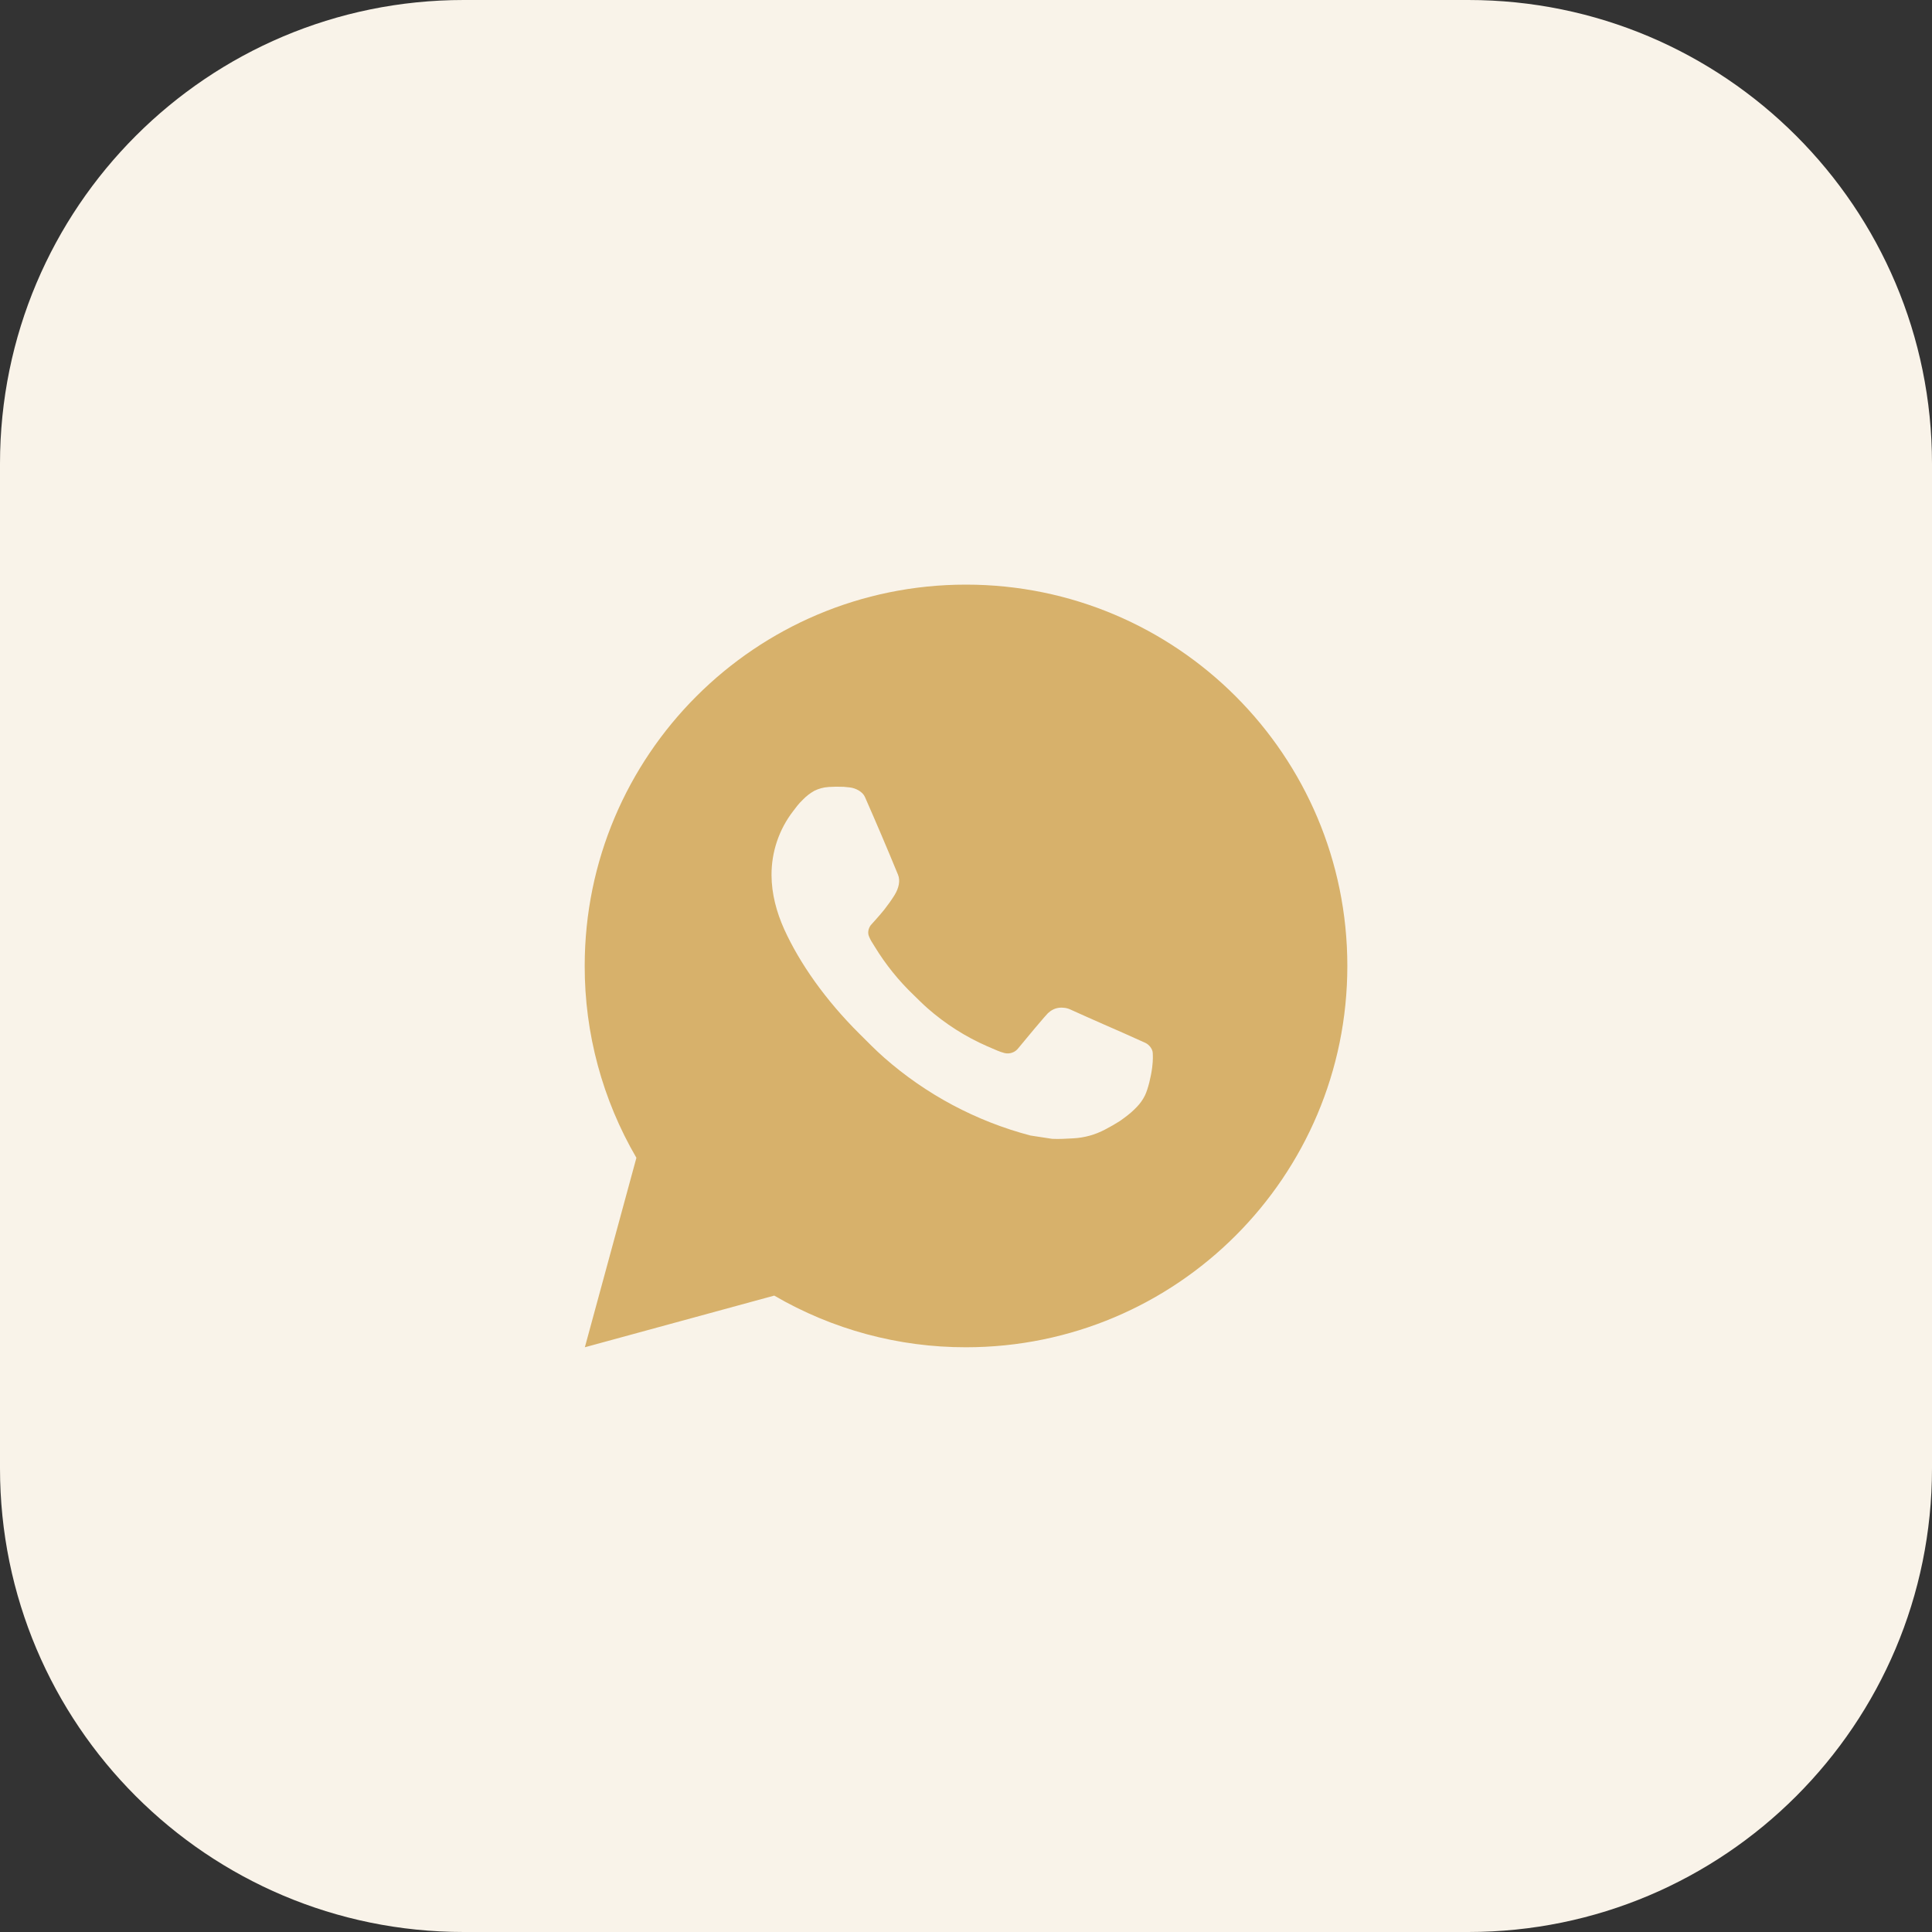 <?xml version="1.0" encoding="UTF-8"?> <svg xmlns="http://www.w3.org/2000/svg" width="50" height="50" viewBox="0 0 50 50" fill="none"><rect x="0" y="0" width="50" height="50" fill="#333333" stroke="none"/><path d="M50 12C50 5.373 44.627 0 38 0H12C5.373 0 0 5.373 0 12V38C0 44.627 5.373 50 12 50H38C44.627 50 50 44.627 50 38V12Z" fill="#F9F3E9"></path><path d="M15.136 34.867L16.47 29.964C15.591 28.457 15.129 26.743 15.132 24.998C15.132 19.548 19.55 15.13 25 15.13C30.451 15.13 34.869 19.548 34.869 24.998C34.869 30.449 30.451 34.867 25 34.867C23.256 34.87 21.543 34.408 20.037 33.53L15.136 34.867ZM21.439 20.368C21.311 20.376 21.187 20.41 21.073 20.467C20.966 20.527 20.868 20.603 20.782 20.692C20.664 20.803 20.597 20.9 20.525 20.994C20.16 21.468 19.964 22.051 19.967 22.65C19.969 23.133 20.096 23.604 20.293 24.044C20.697 24.934 21.361 25.877 22.238 26.75C22.449 26.96 22.655 27.171 22.878 27.368C23.966 28.326 25.264 29.018 26.667 29.387L27.229 29.473C27.411 29.483 27.594 29.469 27.777 29.46C28.065 29.445 28.345 29.367 28.599 29.232C28.729 29.165 28.855 29.093 28.977 29.015C28.977 29.015 29.02 28.987 29.101 28.926C29.234 28.827 29.316 28.757 29.426 28.642C29.508 28.557 29.579 28.457 29.634 28.344C29.71 28.183 29.787 27.876 29.819 27.62C29.843 27.425 29.836 27.318 29.833 27.252C29.829 27.147 29.741 27.037 29.645 26.991L29.071 26.733C29.071 26.733 28.212 26.359 27.688 26.12C27.633 26.096 27.574 26.082 27.514 26.08C27.446 26.073 27.378 26.081 27.314 26.102C27.249 26.124 27.19 26.159 27.141 26.205V26.203C27.136 26.203 27.07 26.259 26.356 27.124C26.315 27.179 26.259 27.221 26.194 27.243C26.13 27.266 26.059 27.269 25.993 27.252C25.929 27.235 25.866 27.213 25.805 27.187C25.682 27.136 25.64 27.116 25.556 27.08L25.551 27.078C24.986 26.831 24.464 26.498 24.002 26.091C23.877 25.982 23.762 25.864 23.643 25.749C23.255 25.378 22.917 24.957 22.637 24.498L22.579 24.404C22.537 24.341 22.503 24.273 22.478 24.202C22.44 24.057 22.538 23.94 22.538 23.94C22.538 23.94 22.778 23.678 22.889 23.536C22.982 23.418 23.069 23.295 23.149 23.168C23.265 22.98 23.302 22.788 23.241 22.639C22.964 21.964 22.678 21.292 22.384 20.625C22.326 20.492 22.153 20.398 21.996 20.379C21.943 20.373 21.89 20.367 21.837 20.363C21.704 20.357 21.571 20.358 21.439 20.367V20.368Z" fill="#D7B16B"></path></svg> 